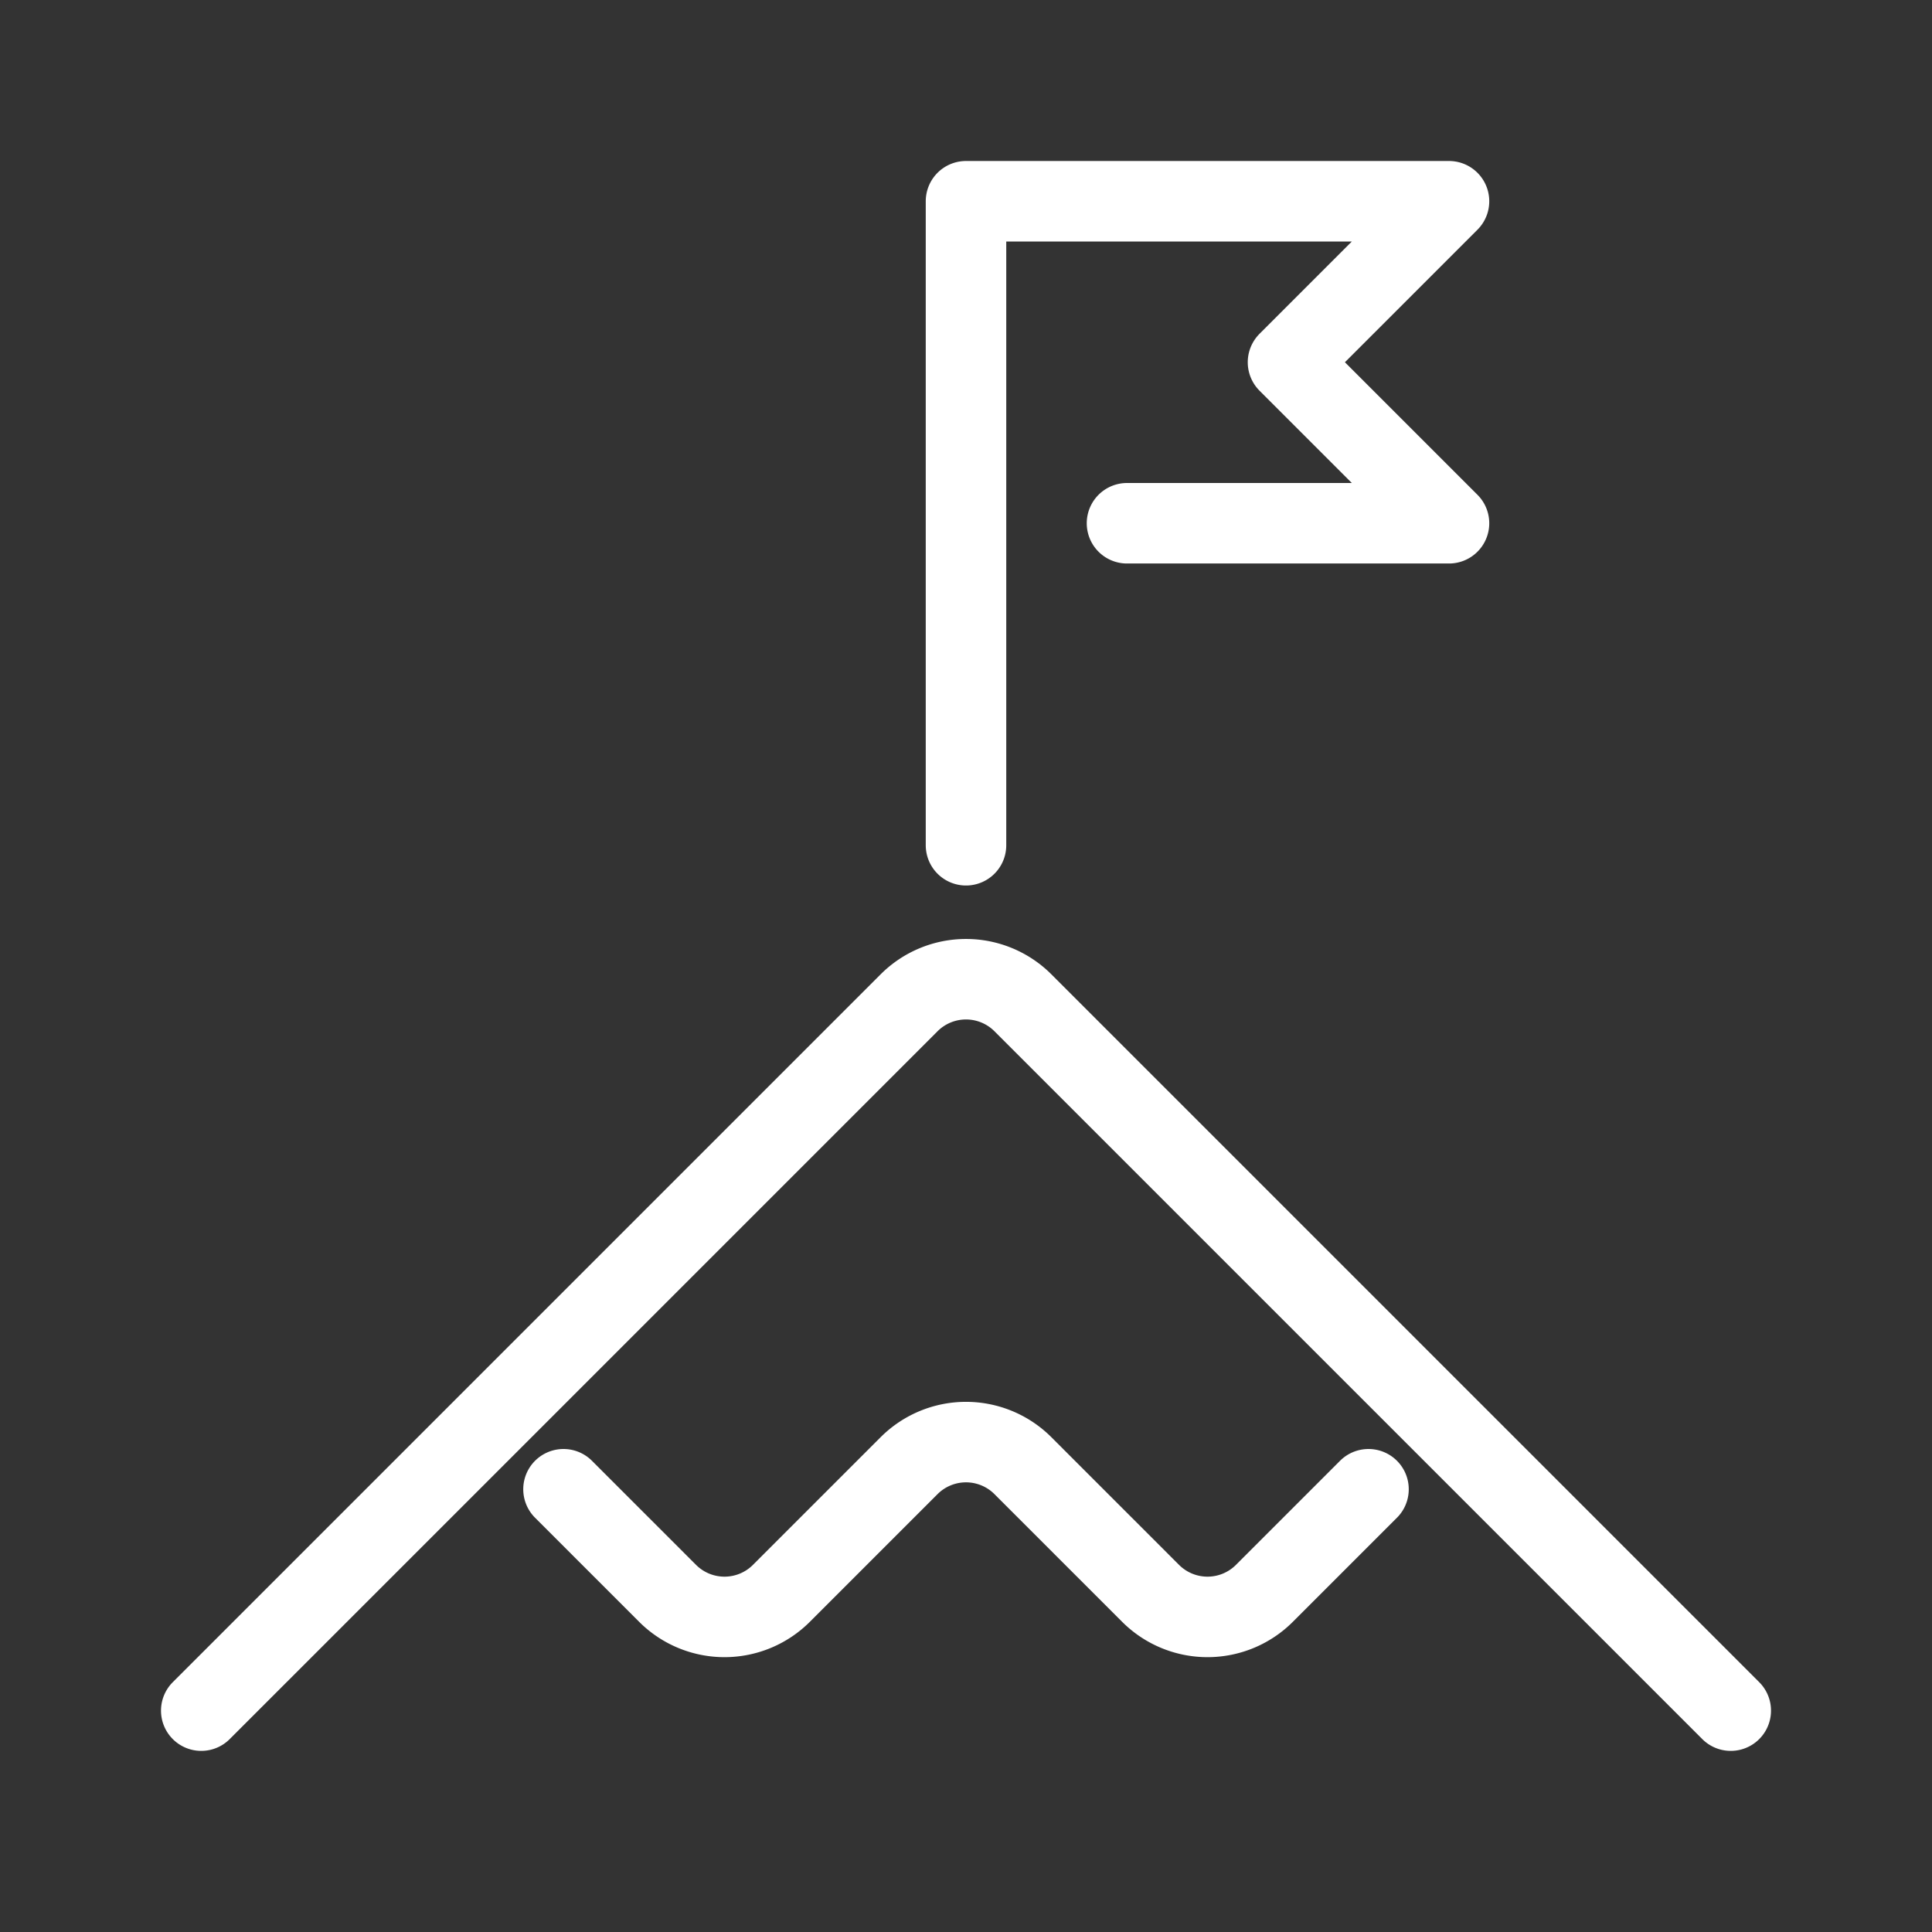 <svg data-name="Layer 1" viewBox="0 0 24 24" xmlns="http://www.w3.org/2000/svg"><rect x="0" y="0" width="24" height="24" fill="#333333" stroke="none"/><path d="m2.5 21.25 8.793-8.793a1 1 0 0 1 1.414 0L21.5 21.25M12 10.5v-8h6l-2 2 2 2h-4" fill="none" stroke="#ffffff" stroke-linecap="round" stroke-linejoin="round" class="stroke-000000"></path><path d="m7 18.5 1.293 1.293a1 1 0 0 0 1.414 0l1.586-1.586a1 1 0 0 1 1.414 0l1.586 1.586a1 1 0 0 0 1.414 0L17 18.5" fill="none" stroke="#ffffff" stroke-linecap="round" stroke-linejoin="round" class="stroke-000000"></path></svg>